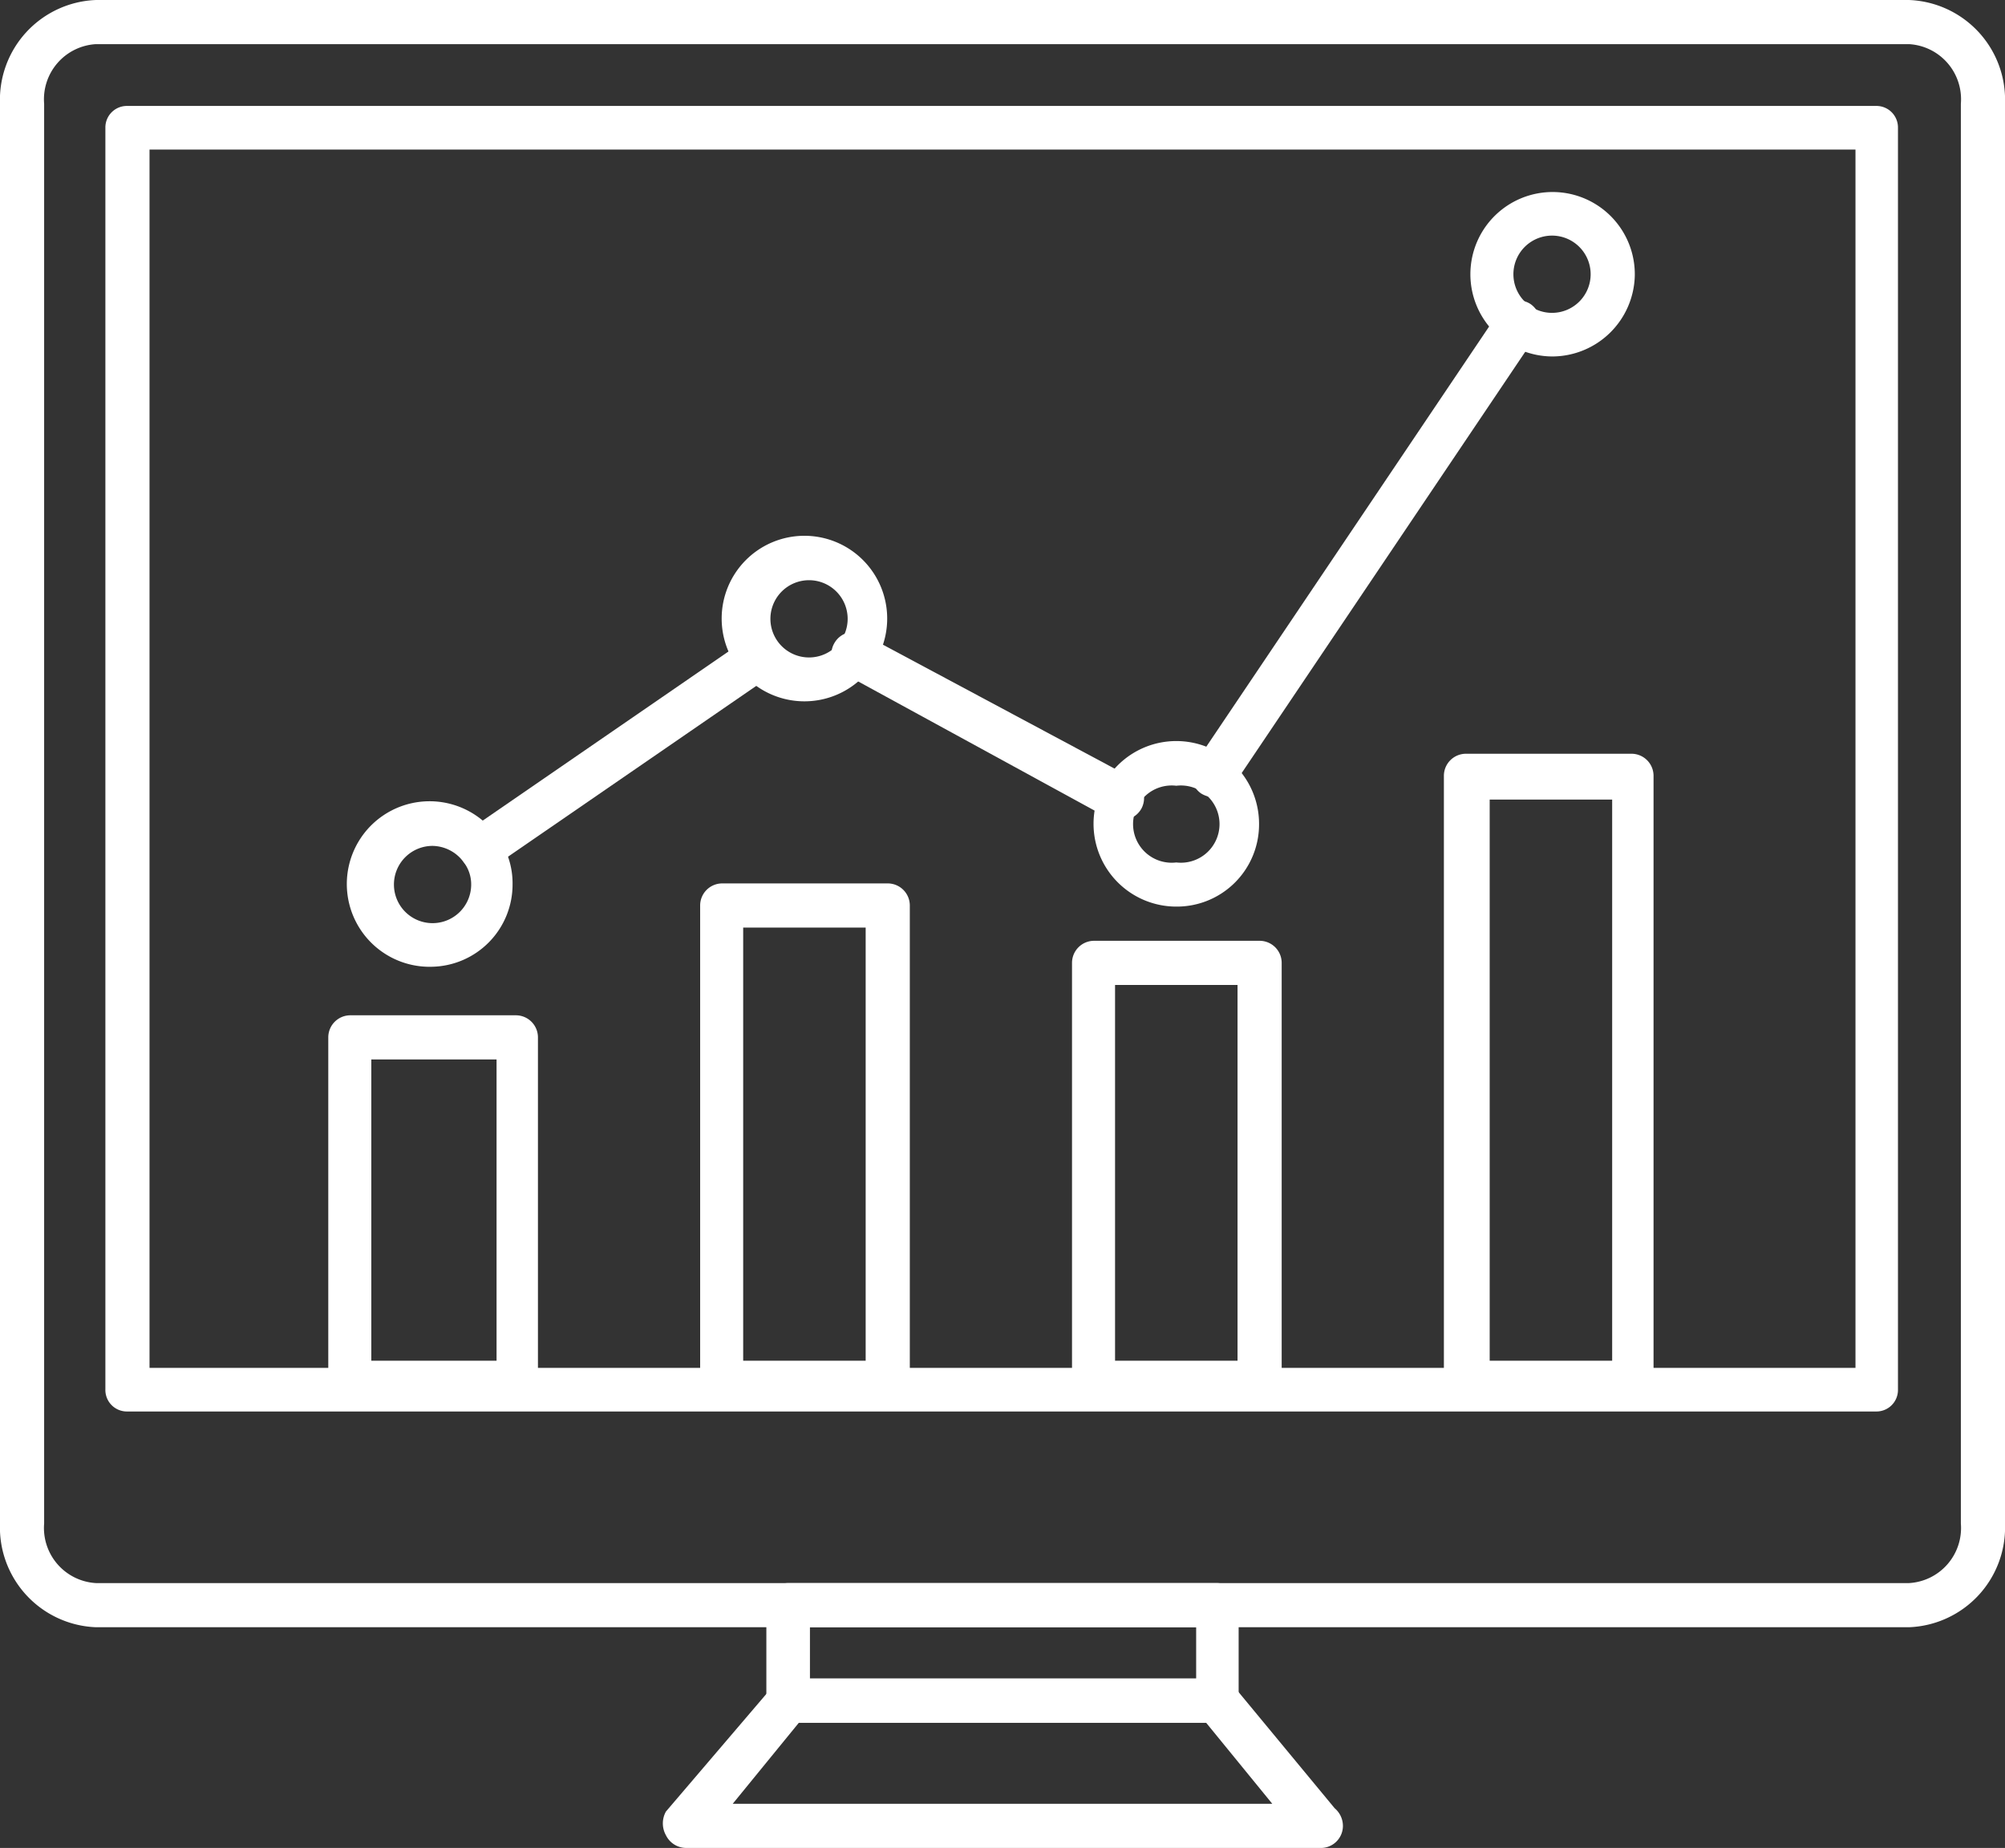 <svg xmlns="http://www.w3.org/2000/svg" viewBox="0 0 36.34 33.49"><rect x="0" y="0" width="36.34" height="33.49" fill="#333333" stroke="none"/><defs><style>.cls-1{fill:#fff;}</style></defs><g id="katman_2" data-name="katman 2"><g id="_1" data-name="1"><path class="cls-1" d="M9.35,25.46h-3a.4.4,0,0,1-.4-.4V18.8a.4.4,0,0,1,.4-.4h3a.4.4,0,0,1,.4.4v6.26A.4.4,0,0,1,9.35,25.46Zm-2.62-.8H9V19.2H6.73Z"/><path class="cls-1" d="M16.09,25.46h-3a.4.4,0,0,1-.4-.4V16.41a.4.4,0,0,1,.4-.4h3a.4.4,0,0,1,.4.4v8.65A.4.4,0,0,1,16.09,25.46Zm-2.62-.8h2.22V16.81H13.47Z"/><path class="cls-1" d="M22.83,25.46h-3a.4.4,0,0,1-.4-.4V17.45a.4.4,0,0,1,.4-.4h3a.4.4,0,0,1,.4.4v7.61A.4.4,0,0,1,22.83,25.46Zm-2.62-.8h2.22V17.85H20.21Z"/><path class="cls-1" d="M29.57,25.46h-3a.4.4,0,0,1-.4-.4v-11a.4.4,0,0,1,.4-.4h3a.4.4,0,0,1,.4.4v11A.4.4,0,0,1,29.57,25.46ZM27,24.66h2.22V14.49H27Z"/><path class="cls-1" d="M20.34,14.86a.41.41,0,0,1-.19,0L15.28,12.2a.39.39,0,0,1-.16-.54.4.4,0,0,1,.54-.16l4.86,2.6a.41.41,0,0,1,.17.55A.4.4,0,0,1,20.34,14.86Z"/><path class="cls-1" d="M22,14.45a.48.48,0,0,1-.23-.07.4.4,0,0,1-.1-.56l5.52-8.2a.4.4,0,0,1,.55-.11.41.41,0,0,1,.11.56l-5.52,8.2A.41.41,0,0,1,22,14.45Z"/><path class="cls-1" d="M8.72,15.78a.38.38,0,0,1-.33-.18.39.39,0,0,1,.1-.55l5-3.44a.39.39,0,0,1,.55.1.4.4,0,0,1-.1.56l-5,3.44A.47.47,0,0,1,8.72,15.78Z"/><path class="cls-1" d="M28.14,6.46A1.49,1.49,0,1,1,29.63,5,1.5,1.5,0,0,1,28.14,6.46Zm0-2.19a.7.7,0,1,0,.69.7A.7.7,0,0,0,28.14,4.27Z"/><path class="cls-1" d="M7.84,17.52A1.5,1.5,0,1,1,9,15.14a1.44,1.44,0,0,1,.29.89A1.49,1.49,0,0,1,7.84,17.52Zm0-2.19a.7.7,0,1,0,.7.7.66.66,0,0,0-.14-.41A.71.71,0,0,0,7.84,15.33Z"/><path class="cls-1" d="M14.58,12.71a1.5,1.5,0,1,1,1.5-1.5A1.5,1.5,0,0,1,14.58,12.71Zm0-2.19a.7.7,0,0,0,0,1.39.7.7,0,1,0,0-1.39Z"/><path class="cls-1" d="M21.32,16.43a1.5,1.5,0,1,1,1.5-1.49A1.49,1.49,0,0,1,21.32,16.43Zm0-2.19a.7.7,0,1,0,0,1.39.7.7,0,1,0,0-1.39Z"/><path class="cls-1" d="M34.6,29.49H1.74A1.81,1.81,0,0,1,0,27.61V1.88A1.81,1.81,0,0,1,1.74,0H34.6a1.81,1.81,0,0,1,1.74,1.88V27.61A1.81,1.81,0,0,1,34.6,29.49ZM1.74.8A1,1,0,0,0,.8,1.88V27.61a1,1,0,0,0,.94,1.08H34.6a1,1,0,0,0,.94-1.08V1.88A1,1,0,0,0,34.6.8Z"/><path class="cls-1" d="M34,25.58H2.31a.39.39,0,0,1-.4-.4V2.31a.39.39,0,0,1,.4-.39H34a.39.39,0,0,1,.4.39V25.18A.39.39,0,0,1,34,25.58ZM2.71,24.79H33.63V2.71H2.71Z"/><path class="cls-1" d="M22.05,31.22H14.29a.4.4,0,0,1-.4-.4V29.09a.4.4,0,0,1,.4-.4h7.76a.4.4,0,0,1,.4.4v1.73A.4.4,0,0,1,22.05,31.22Zm-7.37-.8h7v-.93h-7Z"/><path class="cls-1" d="M23.92,33.49H12.43a.41.41,0,0,1-.36-.23.44.44,0,0,1,0-.43L14,30.57a.39.39,0,0,1,.31-.15h7.76a.36.36,0,0,1,.3.15l1.82,2.2a.42.42,0,0,1,.15.32A.4.4,0,0,1,23.92,33.49Zm-10.64-.8h9.78l-1.2-1.47H14.48Z"/></g></g></svg>